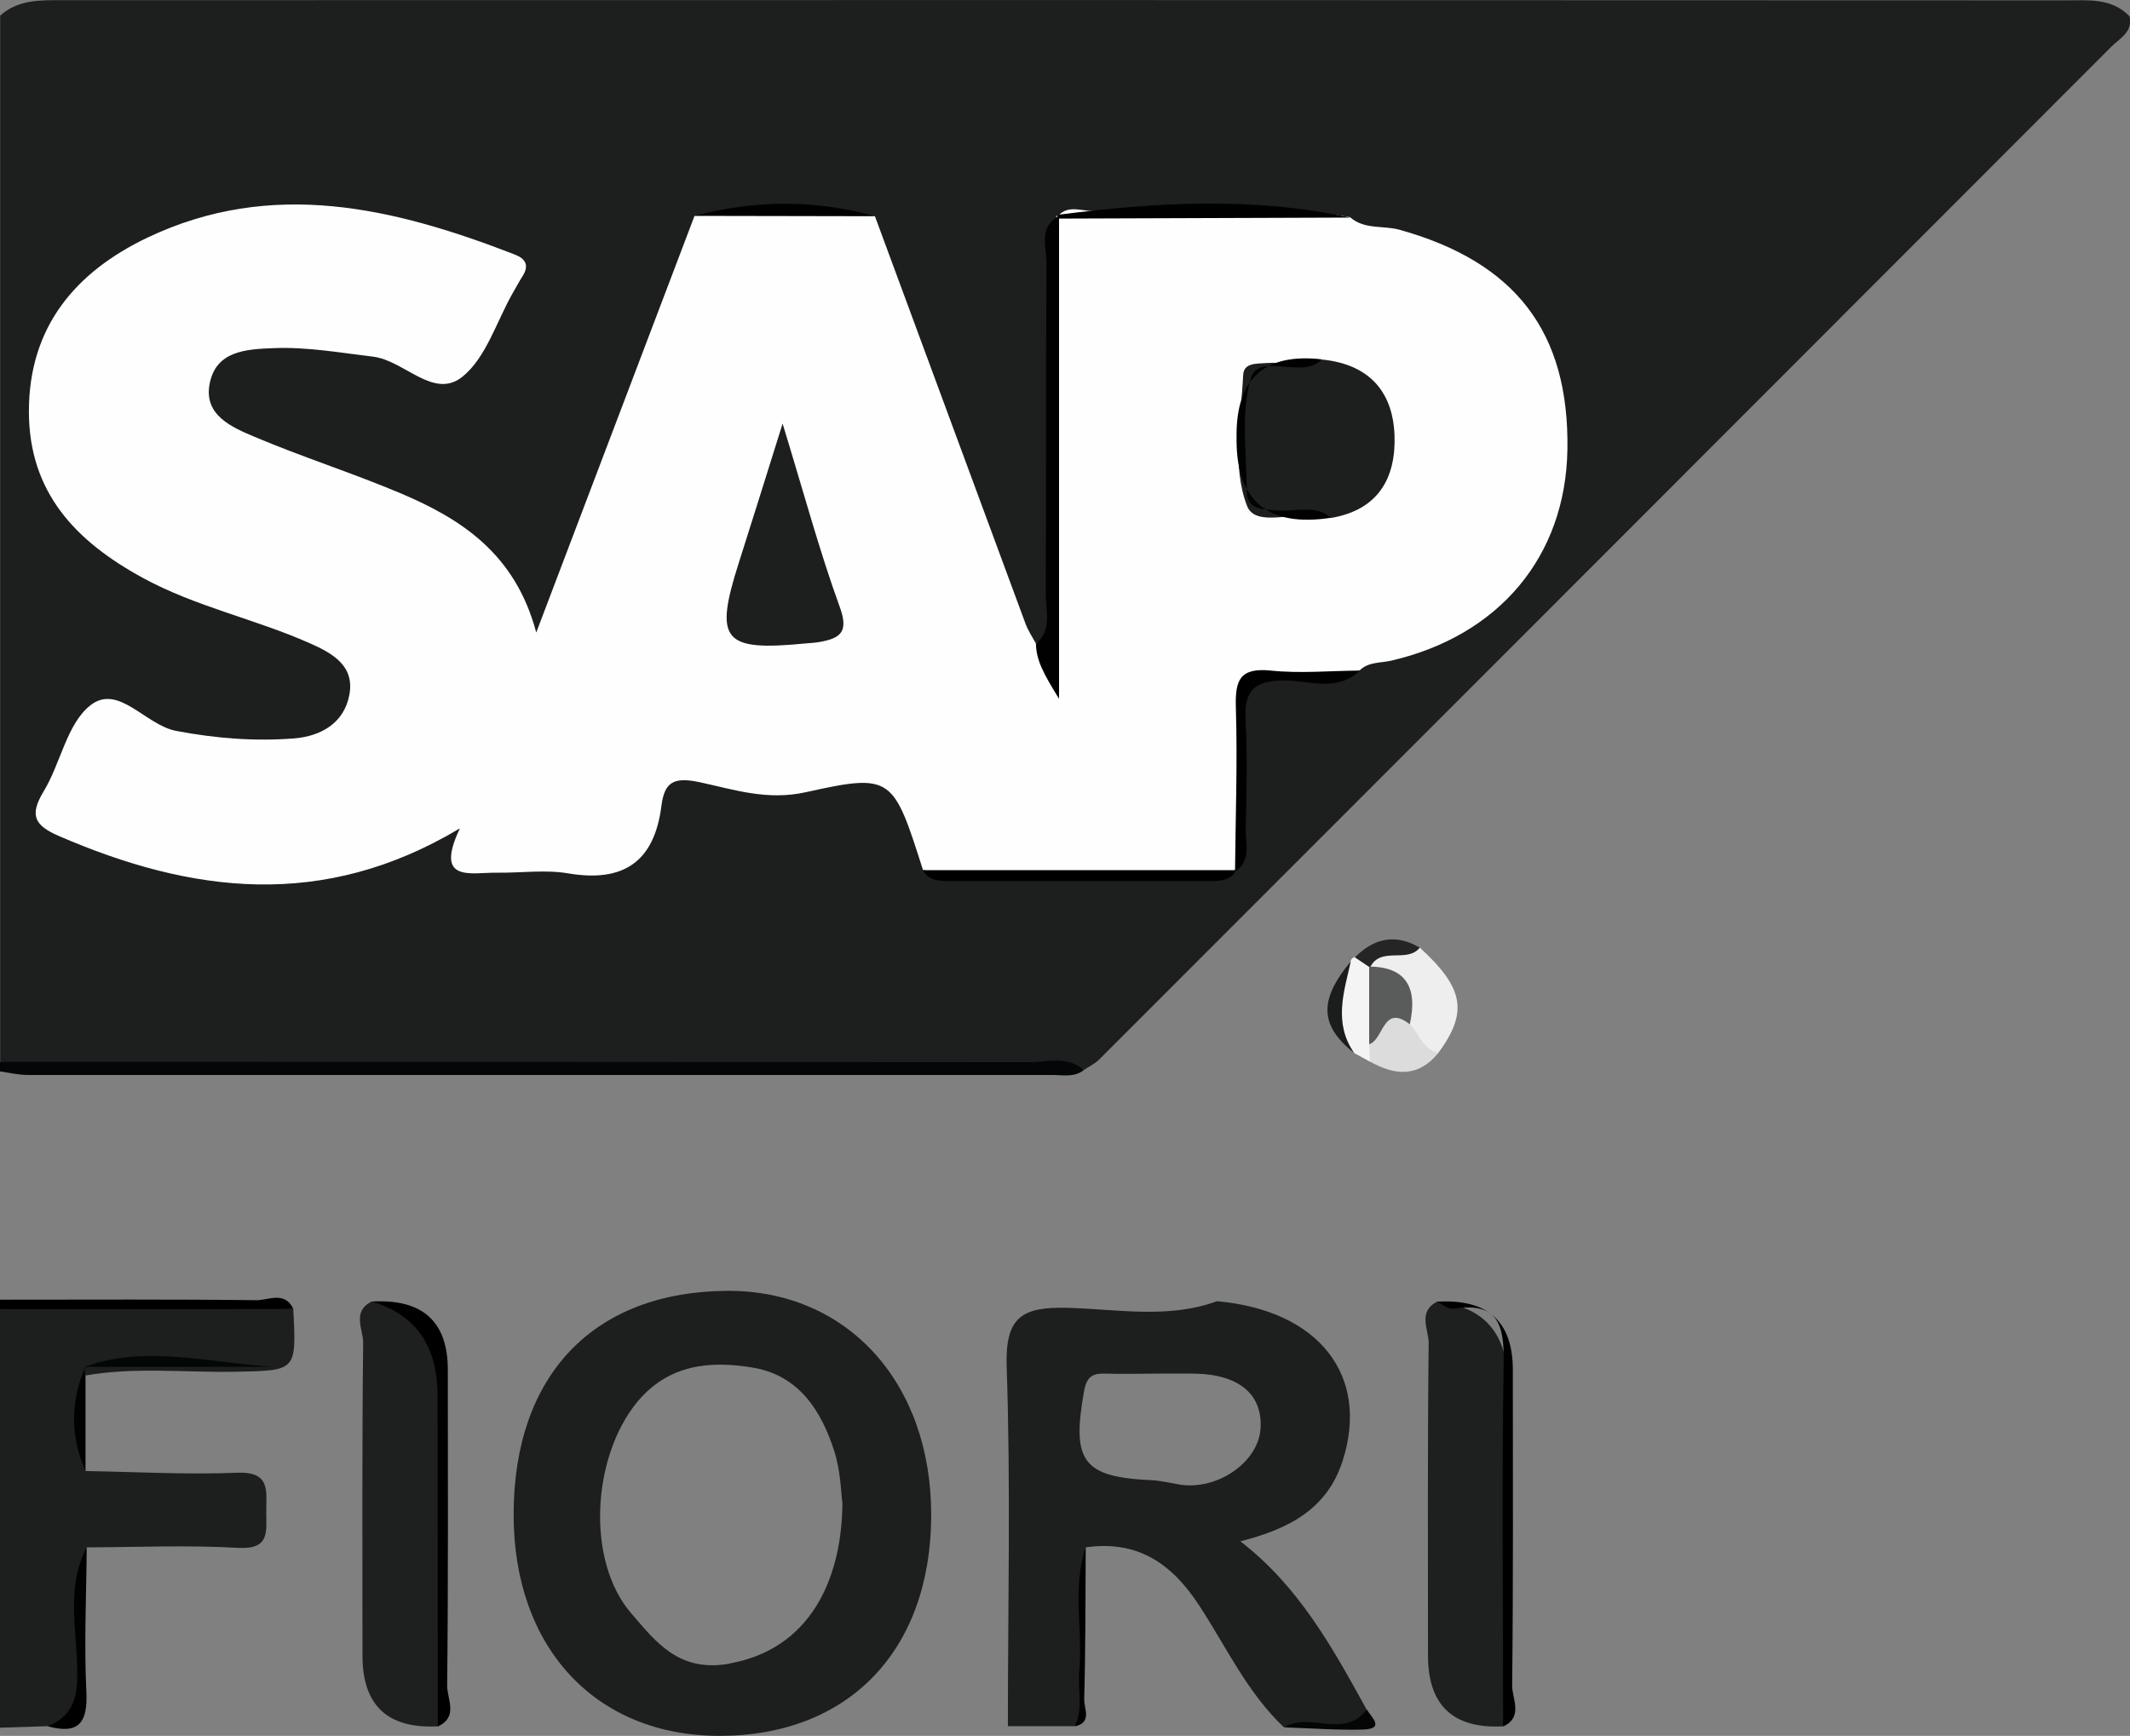 <?xml version="1.0" encoding="UTF-8"?><svg id="Capa_2" xmlns="http://www.w3.org/2000/svg" viewBox="0 0 125.28 102.12"><rect x="0" y="0" width="125.28" height="102.12" fill="#808080" stroke="none"/><defs><style>.cls-1{fill:#f4f4f4;}.cls-2{fill:#040707;}.cls-3{fill:#1e1f1f;}.cls-4{fill:#000101;}.cls-5{fill:#1b1c1c;}.cls-6{fill:#5a5b5b;}.cls-7{fill:#1d1e1e;}.cls-8{fill:#dcdcdc;}.cls-9{fill:#050505;}.cls-10{fill:#252525;}.cls-11{fill:#eee;}.cls-12{fill:#010101;}.cls-13{fill:#fefefe;}</style></defs><g id="Capa_1-2"><g><path class="cls-7" d="M125.25,.94c.22,.94-.57,1.31-1.06,1.8-19.84,19.87-39.69,39.73-59.54,59.59-.25,.25-.59,.41-.89,.61-.99-.39-2.02-.2-3.03-.2-19.24-.01-38.47,0-57.71-.02-1,0-2.05,.26-3.01-.26V.92C1.07-.04,2.41,.01,3.7,.01,42.99,0,82.28,0,121.57,.02c1.28,0,2.64-.14,3.67,.93Z"/><path class="cls-7" d="M2.82,101.55c-.94,.03-1.88,.06-2.82,.09,0-8.21,0-16.42,0-24.62,5.75-.45,11.5-.43,17.25-.01,.19,3.68,.19,3.62-3.45,3.69-2.92,.05-5.86-.29-8.77,.22-.09-.37,.04-.62,.39-.76,3.41-.07,6.82-.09,8.72-.04-1.95,.08-5.42-.2-8.89,.11-.91,2.07-.59,4.19-.22,6.31,2.97,.05,5.95,.22,8.92,.1,2.01-.08,1.7,1.13,1.71,2.33,0,1.13,.22,2.19-1.63,2.09-2.97-.17-5.96-.04-8.93-.03-.76,2.72-.29,5.5-.29,8.25,0,1.57-.56,2.18-1.98,2.27Z"/><path class="cls-2" d="M0,62.47c20.18,0,40.36,0,60.54,.02,1.07,0,2.24-.4,3.21,.46-.57,.45-1.25,.29-1.88,.29-20.08,0-40.15,0-60.23,0-.55,0-1.09-.13-1.64-.21,0-.19,0-.37,0-.56Z"/><path d="M17.25,77.01c-5.75,0-11.5,0-17.25,.01v-.56c5.03,0,10.06-.03,15.09,.03,.71,0,1.66-.55,2.16,.51Z"/><path class="cls-3" d="M88.41,101.56q-4.42,.23-4.42-4.17c0-6.13-.03-12.25,.04-18.38,0-.79-.66-1.83,.49-2.43q4.15,.43,4.15,4.76c0,5.83,.01,11.66-.01,17.5,0,.91,.23,1.85-.25,2.73Z"/><path class="cls-3" d="M25.75,101.56q-4.43,.23-4.43-4.16c0-6.14-.03-12.27,.04-18.41,0-.79-.67-1.84,.5-2.42q4.16,.45,4.16,4.77c0,5.83,.01,11.67-.01,17.5,0,.91,.23,1.85-.25,2.73Z"/><path d="M25.75,101.56c0-6.48-.01-12.95-.01-19.43q0-4.43-3.88-5.56,4.48-.26,4.48,4.02c0,6.19,.03,12.39-.04,18.58,0,.78,.67,1.84-.54,2.39Z"/><path d="M88.41,101.56c0-7.12-.09-14.25,.03-21.37,.04-2.26-.32-3.61-2.95-3.2-.3,.05-.65-.27-.98-.41q4.47-.28,4.47,4.01c0,6.19,.03,12.38-.04,18.58,0,.78,.67,1.84-.53,2.4Z"/><path class="cls-11" d="M83.51,55.75c2.6,2.38,2.85,3.79,1.09,6.19-1.32,.37-1.58-.67-2.01-1.5,.32-1.64,.24-3.06-1.9-3.31-.21-.18-.29-.41-.25-.69,.88-.89,2.01-.62,3.07-.7Z"/><path class="cls-8" d="M82.93,60.26c.55,.56,.75,1.48,1.67,1.68-1.17,1.45-2.54,1.34-4.01,.52-.32-.35-.42-.77-.37-1.24,.51-1.42,1.03-2.82,2.71-.96Z"/><path class="cls-1" d="M80.53,61.43c.02,.34,.04,.69,.05,1.03-.31-.17-.62-.34-.93-.51-1.83-1.73-1.06-3.56-.21-5.4,.03-.13,.11-.21,.23-.24,.52-.13,.7,.25,.89,.6l-.04-.06c1.29,1.53,.32,3.05,0,4.57Z"/><path d="M2.82,101.55c1.2-.51,1.67-1.3,1.72-2.71,.09-2.6-.76-5.3,.56-7.81-.02,2.83-.16,5.66-.02,8.49,.09,1.83-.45,2.53-2.26,2.04Z"/><path d="M63.23,101.56c0-2.67-.04-5.34,0-8,.01-.87-.35-1.88,.63-2.52-.02,2.98-.01,5.96-.09,8.94-.01,.53,.48,1.36-.55,1.58Z"/><path class="cls-5" d="M79.45,56.56c-.41,1.82-1.03,3.64,.21,5.4-2.05-1.63-2.1-3.12-.21-5.4Z"/><path class="cls-4" d="M5.03,86.54c-.91-2.05-.89-4.1,0-6.15l.02,.02c-.08,.17-.09,.34-.02,.51,0,1.87,0,3.75,0,5.62Z"/><path class="cls-10" d="M80.58,56.92c-.3-.2-.59-.4-.89-.6,1.13-1.13,2.39-1.41,3.82-.57-.76,.94-2.31-.11-2.93,1.17Z"/><path class="cls-9" d="M75.53,101.62c1.43-1.25,3.42,.13,4.86-1.05,.29,.48,1.1,1.15-.26,1.18-1.53,.04-3.07-.08-4.61-.13Z"/><path class="cls-13" d="M54.29,51.19c-1.75-5.48-1.8-5.72-6.87-4.59-2.32,.52-4.27-.16-6.3-.59-1.56-.33-2.05,.06-2.22,1.42-.42,3.27-2.23,4.5-5.48,3.95-1.36-.23-2.79-.02-4.19-.04-1.53-.02-3.71,.62-2.18-2.61-8.06,4.83-15.8,3.82-23.59,.45-1.43-.62-1.74-1.22-.9-2.61,1.01-1.66,1.37-3.99,2.76-5.08,1.65-1.29,3.23,1.17,5.05,1.51,2.32,.44,4.61,.62,6.93,.44,1.58-.13,2.94-.9,3.25-2.57,.32-1.72-1.02-2.45-2.33-3.03-3.22-1.43-6.7-2.14-9.83-3.85-3.94-2.15-6.69-5.02-6.69-9.79,0-4.97,2.74-8.2,6.97-10.22,7.33-3.49,14.51-1.76,21.6,.99,.64,.25,.87,.63,.47,1.27-.2,.31-.37,.64-.56,.96-.97,1.69-1.58,3.84-2.99,4.97-1.7,1.35-3.4-.97-5.26-1.19-1.94-.23-3.86-.58-5.83-.5-1.63,.06-3.4,.16-3.77,2.1-.36,1.85,1.32,2.56,2.65,3.12,2.81,1.19,5.74,2.12,8.56,3.31,3.6,1.52,6.77,3.57,8,8.2,3.23-8.51,6.27-16.51,9.31-24.51,3.54-.49,7.08-.52,10.61,.02,2.95,7.98,5.9,15.97,8.85,23.95,.15,.42,.41,.8,.62,1.19,.87-.56,.89-.56,.89-1.78,0-6.93-.02-13.87,.03-20.8,0-.85-.45-1.85,.44-2.58h-.16s0,.15,0,.15c.53-.82,1.36-.47,2.04-.44,5.08,.21,10.18-.54,15.24,.37,.84,.74,1.95,.47,2.92,.74,6.8,1.9,9.98,6.01,9.86,12.95-.11,6.26-4.01,10.93-10.38,12.4-.62,.14-1.31,.06-1.83,.56-1.58,.72-3.26,.37-4.87,.3-1.75-.07-2.14,.59-2.16,2.23-.04,3.1,.5,6.22-.31,9.29l.08-.08c-2.53,.8-5.13,.33-7.69,.32-3.58-.03-7.19,.47-10.75-.31Z"/><path class="cls-12" d="M62.29,12.71v28.4c-.9-1.46-1.34-2.25-1.36-3.24,.96-.8,.58-1.9,.58-2.88,.03-6.51,0-13.02,.04-19.53,0-.94-.48-2.1,.73-2.75Z"/><path d="M54.29,51.19c6.14,0,12.29,0,18.43,0-.32,.57-.86,.64-1.43,.64-5.19,0-10.38,0-15.58,0-.57,0-1.12-.06-1.43-.64Z"/><path d="M72.64,51.28c.03-3.22,.15-6.44,.05-9.65-.05-1.59,.21-2.37,2.06-2.18,1.73,.18,3.49,.01,5.23,0-1.35,1.29-3.01,.57-4.5,.58-1.71,.02-2.31,.61-2.22,2.29,.11,2.13,.06,4.27,.01,6.41-.02,.88,.35,1.89-.63,2.55Z"/><path d="M79.41,12.8c-5.76,.02-11.52,.04-17.28,.06,.05-.08,.08-.22,.14-.23,5.72-.73,11.44-1.07,17.14,.17Z"/><path d="M51.46,12.72c-3.54,0-7.07-.02-10.61-.02,3.54-.94,7.08-.97,10.61,.02Z"/><path class="cls-2" d="M5.02,80.39c3.66-1.3,7.4-.18,11.11,.02-3.7,0-7.39,0-11.09,0,0,0-.02-.02-.02-.02Z"/><path class="cls-7" d="M42.77,75.94c-7.86,.05-12.55,4.95-12.56,13.15-.01,7.82,4.8,13.02,12.09,13.03,7.61,.01,12.45-5.02,12.47-12.96,.02-7.81-4.93-13.26-12-13.22Zm.15,21.93c-3.03,.55-4.39-1.35-5.77-2.93-2.71-3.11-2.32-9.24,.32-12.45,1.84-2.23,4.29-2.46,6.83-2.03,2.69,.46,4.01,2.53,4.77,4.91,.39,1.22,.4,2.55,.48,3.08-.05,4.62-2,8.58-6.63,9.41Z"/><g><path class="cls-7" d="M58.71,79.89s0-.06,0-.09c0,.03,0,.06,0,.09Z"/><path class="cls-7" d="M72.97,90.67c2.88-.73,5.1-1.92,6-4.73,1.61-5.03-1.41-8.86-7.39-9.39-2.87,1.05-5.85,.47-8.76,.39-2.71-.07-3.71,.52-3.61,3.48,.24,7.04,.07,14.09,.07,21.13,1.31,0,2.63,0,3.94,0,.51-1.05,.16-2.16,.26-3.24,.22-2.42-.43-4.89,.38-7.28,3.04-.43,5.05,.93,6.68,3.43,1.59,2.43,2.82,5.12,4.98,7.16,1.49-.95,3.55,.73,4.86-1.05-1.99-3.61-3.97-7.23-7.42-9.89Zm-3.62-3.34c-.53-.09-1.06-.22-1.6-.25-4.07-.18-4.73-1.11-3.99-5.23,.16-.87,.49-1.06,1.24-1.04,1.02,.03,2.04,0,3.06,0,.74,0,1.48-.01,2.22,0,2.61,.05,4,1.23,3.86,3.25-.14,1.99-2.58,3.65-4.8,3.27Z"/><path class="cls-7" d="M62.33,76.47c-.11,0-.21,0-.31,0,.1,0,.21,0,.31,0Z"/></g><path class="cls-6" d="M80.53,61.43c0-1.52,0-3.05,0-4.57q3.14,.03,2.39,3.4c-1.59-1.24-1.53,.92-2.39,1.17Z"/><path class="cls-7" d="M77.74,21.15c2.68,.26,4.17,1.78,4.28,4.43,.1,2.56-.97,4.42-3.73,4.89-.18-.06-.35-.12-.53-.15-1.51-.26-3.9,.75-4.41-.55-.91-2.36-.36-5.12-.23-7.71,.04-.71,.75-.66,1.31-.7,1.11-.08,2.23,.19,3.32-.2Z"/><path class="cls-7" d="M46.03,24.92c1.26,4.11,2.17,7.51,3.37,10.81,.52,1.44,.04,1.81-1.15,2.03-.27,.05-.55,.07-.83,.09-4.91,.48-5.43-.15-3.96-4.76,.78-2.45,1.55-4.91,2.57-8.17Z"/><path class="cls-4" d="M77.74,21.15c-.07,.06-.13,.13-.21,.18-1.25,.84-3.52-.58-3.97,.95-.59,2.04-.24,4.36-.23,6.56,0,1.19,.94,1.11,1.78,1.19,1.06,.1,2.21-.38,3.18,.43q-5.56,.85-5.56-4.59v-.28q0-5.02,5.02-4.45Z"/></g></g></svg>